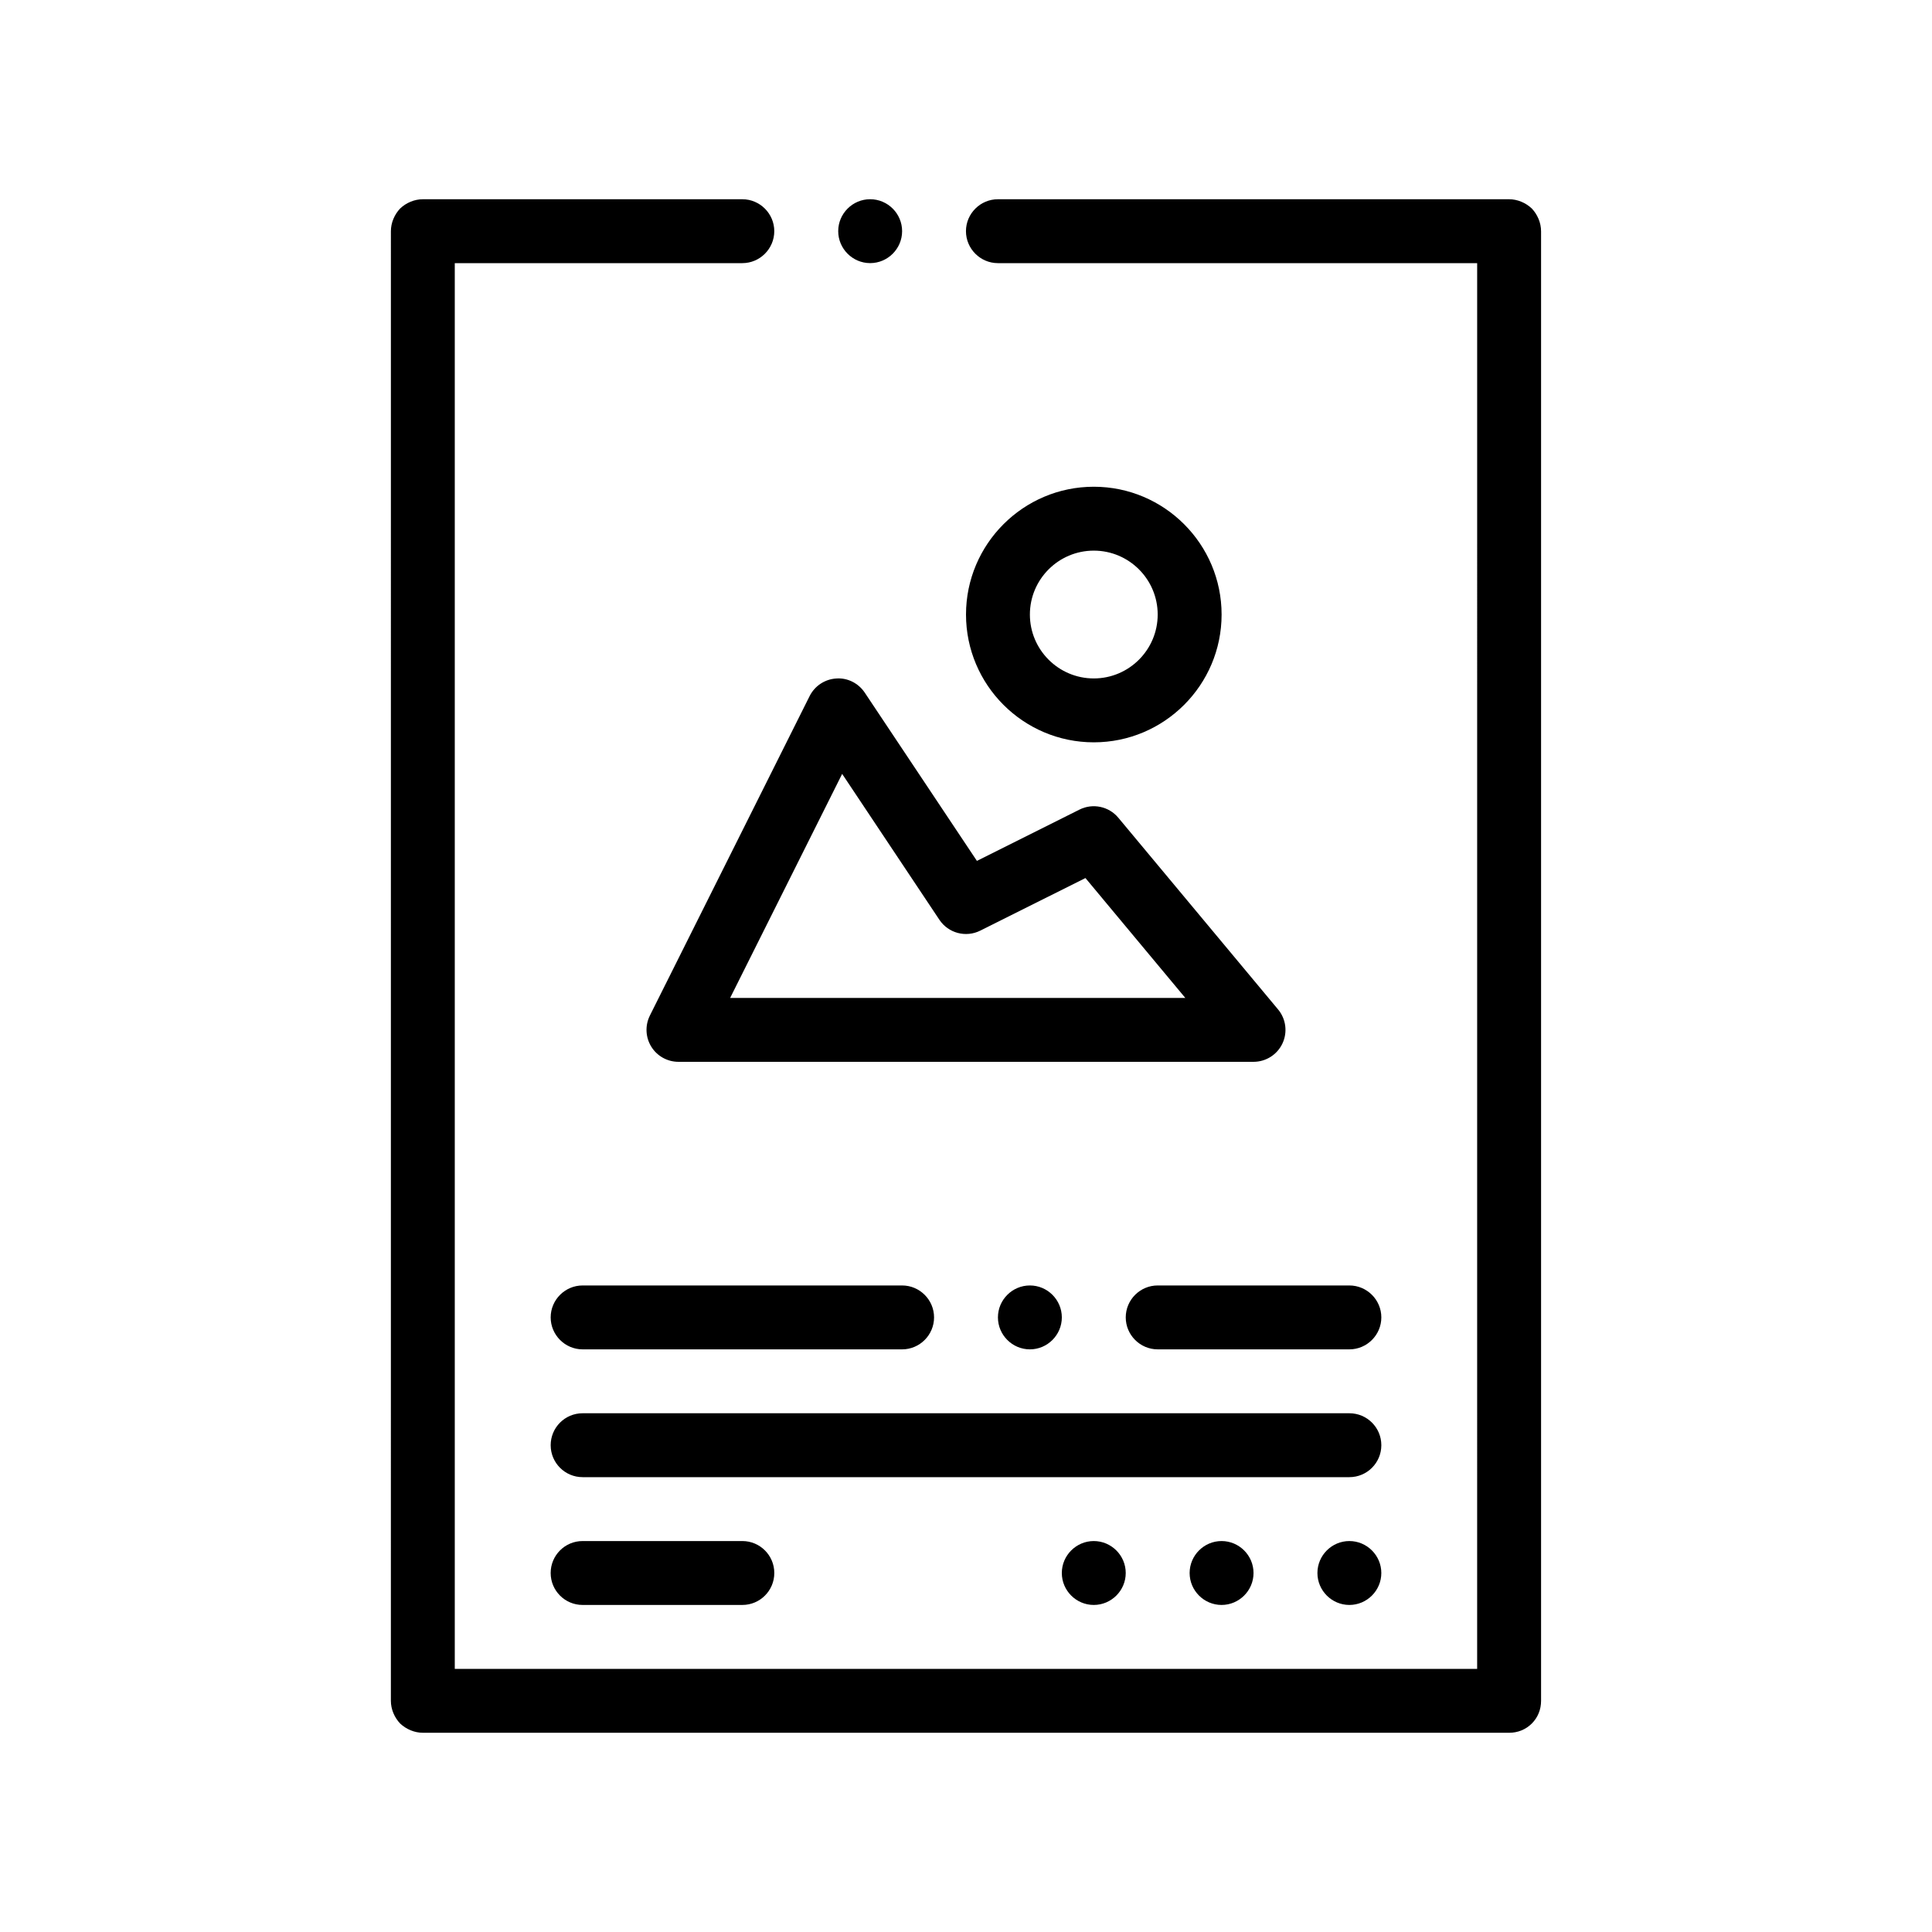 <?xml version="1.0" encoding="UTF-8"?>
<!-- Uploaded to: SVG Repo, www.svgrepo.com, Generator: SVG Repo Mixer Tools -->
<svg fill="#000000" width="800px" height="800px" version="1.1" viewBox="144 144 512 512" xmlns="http://www.w3.org/2000/svg">
 <path d="m552.4 205.26v389.48c0 2.289-0.848 4.402-2.453 6.012-1.613 1.605-3.727 2.453-6.016 2.453l-287.88-0.004c-2.203 0-4.402-0.934-6.012-2.453-1.527-1.605-2.453-3.809-2.453-6.012l0.004-389.47c0-2.203 0.926-4.402 2.453-6.012 1.605-1.527 3.809-2.453 6.012-2.453h84.672c4.656 0 8.465 3.809 8.465 8.465s-3.809 8.469-8.465 8.469h-76.207v372.54h270.94l0.004-372.54h-127.01c-4.656 0-8.465-3.812-8.465-8.469 0-4.66 3.809-8.465 8.465-8.465h135.47c2.203 0 4.402 0.926 6.016 2.453 1.523 1.609 2.457 3.809 2.457 6.012zm-177.8 8.469c4.656 0 8.469-3.812 8.469-8.469 0-4.66-3.812-8.465-8.469-8.465s-8.465 3.809-8.465 8.465 3.809 8.469 8.465 8.469zm-58.379 199.41 42.336-84.664c1.352-2.699 4.035-4.481 7.047-4.664 2.984-0.242 5.898 1.246 7.57 3.754l29.719 44.582 27.18-13.594c3.516-1.758 7.777-0.867 10.293 2.156l42.336 50.801c2.102 2.519 2.559 6.035 1.164 9.012-1.391 2.973-4.379 4.871-7.668 4.871h-152.4c-2.938 0-5.664-1.523-7.203-4.016-1.539-2.496-1.68-5.609-0.371-8.238zm50.961-64.047-29.684 59.367h120.62l-26.465-31.766-27.871 13.934c-3.82 1.91-8.465 0.676-10.832-2.875zm32.82-42.234c0-18.672 15.195-33.867 33.867-33.867 18.672 0 33.867 15.195 33.867 33.867 0 18.676-15.195 33.867-33.867 33.867-18.672 0-33.867-15.195-33.867-33.867zm16.93 0c0 9.34 7.598 16.934 16.934 16.934 9.336 0 16.934-7.598 16.934-16.934 0-9.34-7.594-16.934-16.934-16.934-9.34 0-16.934 7.594-16.934 16.934zm84.668 211.67h-203.2c-4.676 0-8.465 3.789-8.465 8.465s3.789 8.469 8.465 8.469h203.2c4.676 0 8.469-3.793 8.469-8.469s-3.789-8.465-8.469-8.465zm-203.2-16.934h84.672c4.656 0 8.465-3.812 8.465-8.469 0-4.66-3.809-8.465-8.465-8.465h-84.672c-4.656 0-8.465 3.805-8.465 8.465 0 4.656 3.809 8.469 8.465 8.469zm203.2-16.934h-50.801c-4.656 0-8.465 3.805-8.465 8.465 0 4.656 3.809 8.469 8.465 8.469h50.801c4.656 0 8.469-3.812 8.469-8.469 0-4.66-3.816-8.465-8.469-8.465zm-76.203 8.465c0-4.66-3.809-8.465-8.465-8.465-4.66 0-8.469 3.805-8.469 8.465 0 4.656 3.809 8.469 8.469 8.469 4.656 0 8.465-3.812 8.465-8.469zm-127 59.27c-4.676 0-8.465 3.789-8.465 8.469 0 4.676 3.789 8.465 8.465 8.465h42.336c4.676 0 8.465-3.789 8.465-8.465 0-4.676-3.789-8.469-8.465-8.469zm203.2 0c-4.66 0-8.465 3.809-8.465 8.469 0 4.656 3.809 8.465 8.465 8.465s8.469-3.809 8.469-8.465c0-4.66-3.816-8.469-8.469-8.469zm-76.203 8.469c0 4.656 3.809 8.465 8.469 8.465 4.656 0 8.469-3.809 8.469-8.465 0-4.66-3.812-8.469-8.469-8.469-4.652 0-8.469 3.809-8.469 8.469zm33.871 0c0 4.656 3.809 8.465 8.465 8.465s8.469-3.809 8.469-8.465c0-4.66-3.812-8.469-8.469-8.469s-8.465 3.809-8.465 8.469z"/>
</svg>